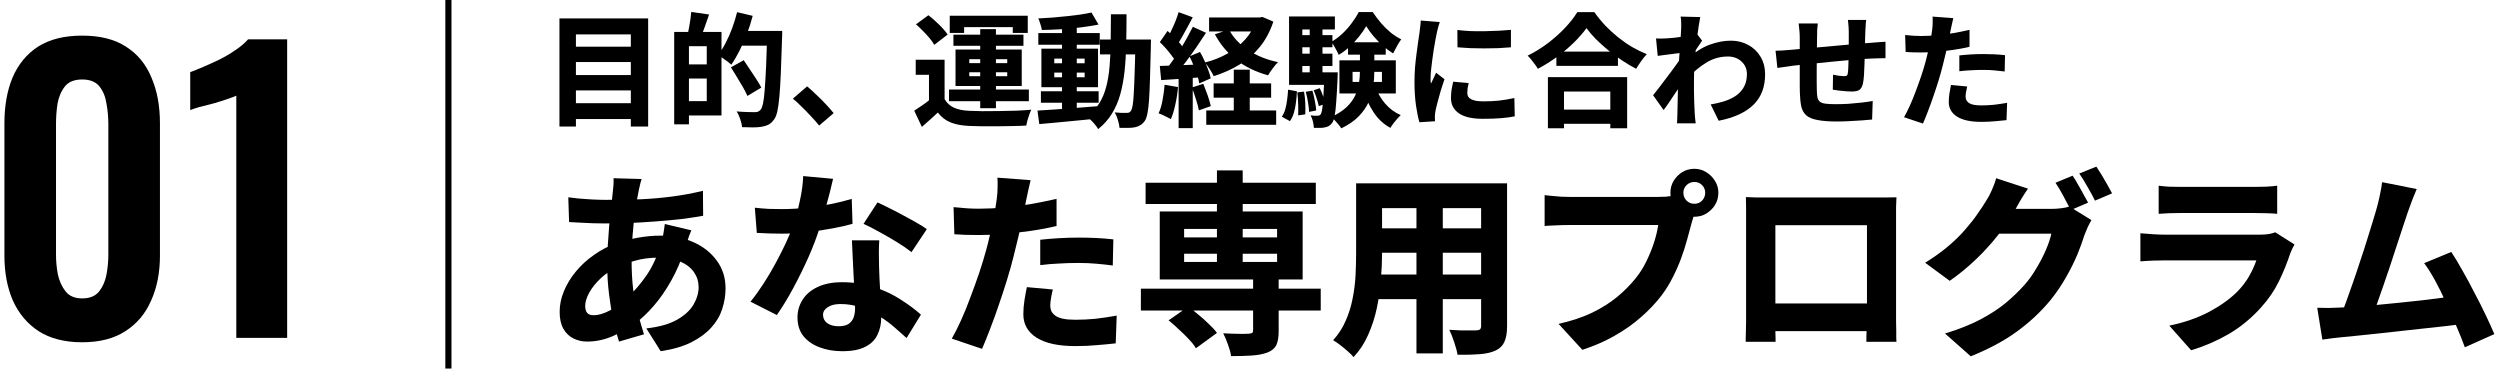 <svg width="407" height="60" viewBox="0 0 407 60" fill="none" xmlns="http://www.w3.org/2000/svg">
<path d="M92.999 7.6H103.659V10.1H92.999V7.6ZM92.999 12.22H103.659V14.72H92.999V12.22ZM92.999 16.8H103.659V19.38H92.999V16.8ZM91.079 3H105.519V20.6H102.699V5.6H93.759V20.6H91.079V3Z" fill="black"/>
<path d="M111.299 5.2H117.459V18.8H111.299V16.46H115.059V7.52H111.299V5.2ZM109.759 5.2H112.159V20.24H109.759V5.2ZM111.199 10.48H116.199V12.78H111.199V10.48ZM112.539 1.94L115.439 2.36C115.199 3.053 114.959 3.74 114.719 4.42C114.479 5.087 114.259 5.653 114.059 6.12L111.939 5.66C112.019 5.313 112.099 4.92 112.179 4.48C112.259 4.04 112.332 3.6 112.399 3.16C112.465 2.72 112.512 2.313 112.539 1.94ZM120.039 5.04H125.799V7.44H120.039V5.04ZM124.879 5.04H127.339C127.339 5.04 127.339 5.113 127.339 5.26C127.339 5.407 127.339 5.573 127.339 5.76C127.339 5.947 127.332 6.093 127.319 6.2C127.252 8.44 127.185 10.347 127.119 11.92C127.052 13.48 126.972 14.767 126.879 15.78C126.785 16.793 126.672 17.593 126.539 18.18C126.405 18.753 126.232 19.173 126.019 19.44C125.725 19.853 125.419 20.14 125.099 20.3C124.779 20.46 124.405 20.573 123.979 20.64C123.592 20.707 123.112 20.74 122.539 20.74C121.965 20.74 121.385 20.727 120.799 20.7C120.785 20.353 120.692 19.927 120.519 19.42C120.359 18.927 120.159 18.5 119.919 18.14C120.559 18.193 121.152 18.227 121.699 18.24C122.259 18.253 122.665 18.26 122.919 18.26C123.119 18.26 123.279 18.233 123.399 18.18C123.532 18.127 123.665 18.033 123.799 17.9C123.959 17.727 124.099 17.373 124.219 16.84C124.339 16.293 124.432 15.527 124.499 14.54C124.579 13.553 124.652 12.32 124.719 10.84C124.785 9.347 124.839 7.58 124.879 5.54V5.04ZM119.999 1.98L122.539 2.58C122.285 3.567 121.972 4.547 121.599 5.52C121.225 6.493 120.819 7.413 120.379 8.28C119.952 9.133 119.512 9.88 119.059 10.52C118.899 10.373 118.685 10.2 118.419 10C118.152 9.8 117.879 9.607 117.599 9.42C117.319 9.233 117.079 9.087 116.879 8.98C117.319 8.42 117.732 7.767 118.119 7.02C118.519 6.26 118.879 5.447 119.199 4.58C119.519 3.713 119.785 2.847 119.999 1.98ZM118.999 10.96L121.079 9.8C121.385 10.253 121.719 10.753 122.079 11.3C122.452 11.847 122.805 12.38 123.139 12.9C123.472 13.407 123.739 13.86 123.939 14.26L121.679 15.62C121.505 15.207 121.265 14.733 120.959 14.2C120.652 13.667 120.325 13.12 119.979 12.56C119.632 11.987 119.305 11.453 118.999 10.96Z" fill="black"/>
<path d="M133.359 20.44C132.972 19.96 132.532 19.46 132.039 18.94C131.545 18.407 131.045 17.893 130.539 17.4C130.045 16.893 129.559 16.447 129.079 16.06L131.399 14.06C131.865 14.447 132.372 14.907 132.919 15.44C133.479 15.96 134.005 16.487 134.499 17.02C134.992 17.553 135.399 18.02 135.719 18.42L133.359 20.44Z" fill="black"/>
<path d="M153.779 9.72V17.18H151.239V12.18H149.079V9.72H153.779ZM153.779 16.14C154.139 16.767 154.652 17.233 155.319 17.54C155.985 17.833 156.805 18 157.779 18.04C158.392 18.067 159.125 18.087 159.979 18.1C160.832 18.1 161.725 18.093 162.659 18.08C163.605 18.067 164.532 18.047 165.439 18.02C166.359 17.98 167.179 17.927 167.899 17.86C167.792 18.06 167.685 18.313 167.579 18.62C167.472 18.927 167.372 19.24 167.279 19.56C167.185 19.893 167.119 20.187 167.079 20.44C166.439 20.48 165.712 20.507 164.899 20.52C164.085 20.547 163.245 20.56 162.379 20.56C161.525 20.573 160.692 20.573 159.879 20.56C159.079 20.547 158.372 20.527 157.759 20.5C156.585 20.447 155.592 20.26 154.779 19.94C153.965 19.62 153.265 19.08 152.679 18.32C152.292 18.693 151.885 19.067 151.459 19.44C151.032 19.827 150.572 20.233 150.079 20.66L148.839 18.02C149.252 17.753 149.692 17.46 150.159 17.14C150.625 16.82 151.065 16.487 151.479 16.14H153.779ZM149.119 3.96L151.139 2.48C151.525 2.773 151.919 3.107 152.319 3.48C152.719 3.84 153.092 4.207 153.439 4.58C153.785 4.953 154.065 5.3 154.279 5.62L152.099 7.3C151.925 6.98 151.672 6.62 151.339 6.22C151.005 5.82 150.645 5.427 150.259 5.04C149.872 4.64 149.492 4.28 149.119 3.96ZM159.579 4.74H162.139V17.62H159.579V4.74ZM157.799 11.76V12.4H163.979V11.76H157.799ZM157.799 9.64V10.28H163.979V9.64H157.799ZM155.559 8.06H166.339V14H155.559V8.06ZM154.619 2.56H167.319V5.36H164.879V4.42H156.959V5.36H154.619V2.56ZM155.219 5.64H166.619V7.46H155.219V5.64ZM154.499 14.58H167.499V16.48H154.499V14.58Z" fill="black"/>
<path d="M169.459 14.86H178.859V16.72H169.459V14.86ZM169.039 5.38H179.039V7.28H169.039V5.38ZM172.899 4.06H175.299V18.3H172.899V4.06ZM168.899 18C169.739 17.947 170.699 17.887 171.779 17.82C172.872 17.74 174.025 17.653 175.239 17.56C176.452 17.467 177.659 17.373 178.859 17.28L178.879 19.28C177.745 19.387 176.599 19.5 175.439 19.62C174.279 19.74 173.165 19.847 172.099 19.94C171.045 20.033 170.079 20.12 169.199 20.2L168.899 18ZM171.639 11.82V12.58H176.579V11.82H171.639ZM171.639 9.54V10.3H176.579V9.54H171.639ZM169.539 7.92H178.759V14.2H169.539V7.92ZM177.699 2.04L178.839 4C177.972 4.173 177.012 4.327 175.959 4.46C174.919 4.58 173.852 4.68 172.759 4.76C171.665 4.827 170.619 4.867 169.619 4.88C169.579 4.613 169.499 4.3 169.379 3.94C169.272 3.58 169.159 3.267 169.039 3C169.785 2.96 170.552 2.913 171.339 2.86C172.125 2.793 172.899 2.72 173.659 2.64C174.419 2.56 175.139 2.473 175.819 2.38C176.512 2.273 177.139 2.16 177.699 2.04ZM179.079 6.44H185.919V8.86H179.079V6.44ZM184.839 6.44H187.379C187.379 6.44 187.379 6.513 187.379 6.66C187.379 6.807 187.372 6.973 187.359 7.16C187.359 7.333 187.359 7.473 187.359 7.58C187.319 9.633 187.272 11.373 187.219 12.8C187.179 14.227 187.125 15.407 187.059 16.34C186.992 17.26 186.905 17.98 186.799 18.5C186.692 19.02 186.559 19.4 186.399 19.64C186.159 19.987 185.905 20.233 185.639 20.38C185.385 20.54 185.092 20.653 184.759 20.72C184.452 20.787 184.079 20.82 183.639 20.82C183.199 20.833 182.739 20.833 182.259 20.82C182.232 20.46 182.145 20.04 181.999 19.56C181.865 19.08 181.692 18.66 181.479 18.3C181.905 18.34 182.285 18.367 182.619 18.38C182.965 18.38 183.239 18.38 183.439 18.38C183.585 18.38 183.712 18.36 183.819 18.32C183.925 18.267 184.025 18.173 184.119 18.04C184.225 17.893 184.319 17.593 184.399 17.14C184.479 16.673 184.539 16.013 184.579 15.16C184.632 14.307 184.679 13.213 184.719 11.88C184.772 10.533 184.812 8.907 184.839 7V6.44ZM180.859 2.32H183.399C183.399 4.053 183.379 5.7 183.339 7.26C183.312 8.807 183.225 10.253 183.079 11.6C182.932 12.947 182.699 14.2 182.379 15.36C182.059 16.507 181.605 17.553 181.019 18.5C180.445 19.447 179.699 20.287 178.779 21.02C178.659 20.793 178.492 20.553 178.279 20.3C178.079 20.047 177.859 19.807 177.619 19.58C177.392 19.353 177.172 19.167 176.959 19.02C177.785 18.367 178.452 17.633 178.959 16.82C179.465 16.007 179.845 15.1 180.099 14.1C180.365 13.087 180.545 11.98 180.639 10.78C180.745 9.58 180.805 8.28 180.819 6.88C180.845 5.467 180.859 3.947 180.859 2.32Z" fill="black"/>
<path d="M196.839 2.84H205.319V5.12H196.839V2.84ZM197.579 13.58H206.939V15.9H197.579V13.58ZM196.379 17.98H207.759V20.32H196.379V17.98ZM204.539 2.84H205.039L205.519 2.76L207.299 3.52C206.779 5.107 206.045 6.48 205.099 7.64C204.165 8.787 203.059 9.747 201.779 10.52C200.512 11.293 199.119 11.92 197.599 12.4C197.439 12.067 197.219 11.68 196.939 11.24C196.659 10.8 196.392 10.447 196.139 10.18C197.485 9.847 198.719 9.36 199.839 8.72C200.972 8.08 201.945 7.3 202.759 6.38C203.572 5.46 204.165 4.42 204.539 3.26V2.84ZM200.079 4.82C200.772 6.113 201.805 7.22 203.179 8.14C204.565 9.06 206.192 9.72 208.059 10.12C207.792 10.373 207.499 10.72 207.179 11.16C206.859 11.587 206.612 11.953 206.439 12.26C204.452 11.713 202.732 10.88 201.279 9.76C199.839 8.64 198.672 7.247 197.779 5.58L200.079 4.82ZM200.859 11.34H203.459V19.48H200.859V11.34ZM191.879 1.98L194.179 2.82C193.899 3.327 193.612 3.86 193.319 4.42C193.025 4.967 192.739 5.487 192.459 5.98C192.179 6.473 191.912 6.907 191.659 7.28L189.899 6.52C190.139 6.107 190.379 5.64 190.619 5.12C190.872 4.6 191.112 4.067 191.339 3.52C191.565 2.96 191.745 2.447 191.879 1.98ZM194.199 4.36L196.339 5.34C195.845 6.1 195.312 6.9 194.739 7.74C194.165 8.567 193.592 9.36 193.019 10.12C192.445 10.867 191.899 11.527 191.379 12.1L189.859 11.26C190.232 10.807 190.619 10.293 191.019 9.72C191.419 9.147 191.812 8.553 192.199 7.94C192.585 7.327 192.945 6.713 193.279 6.1C193.625 5.473 193.932 4.893 194.199 4.36ZM188.819 6.86L190.079 5.04C190.425 5.333 190.779 5.667 191.139 6.04C191.512 6.413 191.852 6.78 192.159 7.14C192.465 7.5 192.699 7.833 192.859 8.14L191.499 10.2C191.352 9.88 191.125 9.527 190.819 9.14C190.525 8.74 190.205 8.34 189.859 7.94C189.512 7.54 189.165 7.18 188.819 6.86ZM193.639 9.18L195.359 8.46C195.625 8.9 195.872 9.387 196.099 9.92C196.339 10.44 196.545 10.947 196.719 11.44C196.905 11.92 197.032 12.36 197.099 12.76L195.239 13.58C195.185 13.18 195.072 12.727 194.899 12.22C194.739 11.713 194.545 11.193 194.319 10.66C194.105 10.127 193.879 9.633 193.639 9.18ZM188.819 10.74C189.752 10.713 190.865 10.673 192.159 10.62C193.465 10.567 194.785 10.513 196.119 10.46L196.099 12.54C194.859 12.633 193.619 12.727 192.379 12.82C191.139 12.9 190.025 12.973 189.039 13.04L188.819 10.74ZM194.039 14.24L195.899 13.64C196.125 14.2 196.359 14.82 196.599 15.5C196.839 16.18 197.012 16.773 197.119 17.28L195.179 17.96C195.085 17.453 194.925 16.853 194.699 16.16C194.485 15.467 194.265 14.827 194.039 14.24ZM189.599 13.8L191.779 14.18C191.699 15.14 191.552 16.093 191.339 17.04C191.139 17.973 190.899 18.76 190.619 19.4C190.472 19.307 190.272 19.2 190.019 19.08C189.779 18.96 189.532 18.84 189.279 18.72C189.025 18.6 188.805 18.507 188.619 18.44C188.899 17.853 189.112 17.147 189.259 16.32C189.419 15.48 189.532 14.64 189.599 13.8ZM191.879 11.94H194.179V20.86H191.879V11.94Z" fill="black"/>
<path d="M220.199 11.7V13.34H224.979V11.7H220.199ZM218.059 9.82H227.239V15.22H218.059V9.82ZM222.419 4.26C222.125 4.78 221.745 5.333 221.279 5.92C220.825 6.493 220.312 7.047 219.739 7.58C219.165 8.113 218.565 8.567 217.939 8.94C217.819 8.633 217.639 8.273 217.399 7.86C217.172 7.433 216.952 7.087 216.739 6.82C217.365 6.46 217.965 6.013 218.539 5.48C219.112 4.933 219.625 4.353 220.079 3.74C220.545 3.113 220.919 2.52 221.199 1.96H223.479C223.879 2.56 224.325 3.153 224.819 3.74C225.312 4.313 225.839 4.833 226.399 5.3C226.972 5.753 227.545 6.12 228.119 6.4C227.892 6.707 227.659 7.08 227.419 7.52C227.179 7.947 226.972 8.34 226.799 8.7C226.239 8.353 225.685 7.94 225.139 7.46C224.592 6.967 224.079 6.44 223.599 5.88C223.132 5.32 222.739 4.78 222.419 4.26ZM221.399 7.76H223.739V11.62C223.739 12.433 223.679 13.26 223.559 14.1C223.439 14.94 223.192 15.773 222.819 16.6C222.459 17.413 221.925 18.187 221.219 18.92C220.512 19.653 219.559 20.313 218.359 20.9C218.252 20.713 218.099 20.5 217.899 20.26C217.712 20.033 217.512 19.807 217.299 19.58C217.099 19.367 216.912 19.187 216.739 19.04C217.779 18.56 218.605 18.027 219.219 17.44C219.845 16.84 220.312 16.213 220.619 15.56C220.939 14.907 221.145 14.24 221.239 13.56C221.345 12.88 221.399 12.22 221.399 11.58V7.76ZM223.919 14.1C224.265 15.113 224.792 16.033 225.499 16.86C226.205 17.687 227.052 18.313 228.039 18.74C227.865 18.9 227.672 19.1 227.459 19.34C227.245 19.593 227.039 19.847 226.839 20.1C226.639 20.367 226.479 20.607 226.359 20.82C225.252 20.22 224.339 19.373 223.619 18.28C222.899 17.187 222.332 15.96 221.919 14.6L223.919 14.1ZM219.459 6.88H225.599V8.9H219.459V6.88ZM211.099 5.72H216.919V7.7H211.099V5.72ZM211.099 8.74H216.919V10.74H211.099V8.74ZM209.859 11.78H216.759V13.82H209.859V11.78ZM213.219 3.92H215.299V12.92H213.219V3.92ZM213.859 14.7L214.859 14.36C215.059 14.76 215.239 15.2 215.399 15.68C215.572 16.147 215.692 16.553 215.759 16.9L214.699 17.28C214.632 16.933 214.519 16.52 214.359 16.04C214.212 15.547 214.045 15.1 213.859 14.7ZM212.579 14.94L213.659 14.76C213.819 15.28 213.952 15.84 214.059 16.44C214.179 17.04 214.252 17.553 214.279 17.98L213.119 18.22C213.105 17.78 213.045 17.253 212.939 16.64C212.845 16.027 212.725 15.46 212.579 14.94ZM211.199 15.04L212.299 14.92C212.405 15.507 212.472 16.147 212.499 16.84C212.525 17.533 212.525 18.127 212.499 18.62L211.339 18.78C211.365 18.273 211.365 17.673 211.339 16.98C211.325 16.287 211.279 15.64 211.199 15.04ZM209.699 14.6L211.139 14.86C211.112 15.487 211.059 16.1 210.979 16.7C210.912 17.3 210.799 17.86 210.639 18.38C210.492 18.887 210.279 19.333 209.999 19.72L208.679 19C208.919 18.653 209.105 18.253 209.239 17.8C209.372 17.333 209.472 16.827 209.539 16.28C209.619 15.72 209.672 15.16 209.699 14.6ZM209.859 2.68H217.319V4.8H212.019V13.2H209.859V2.68ZM215.599 11.78H217.779C217.779 11.78 217.779 11.893 217.779 12.12C217.779 12.333 217.772 12.507 217.759 12.64C217.692 14.24 217.619 15.547 217.539 16.56C217.472 17.56 217.385 18.333 217.279 18.88C217.172 19.413 217.039 19.787 216.879 20C216.705 20.24 216.519 20.413 216.319 20.52C216.132 20.627 215.919 20.7 215.679 20.74C215.465 20.793 215.199 20.82 214.879 20.82C214.572 20.833 214.245 20.833 213.899 20.82C213.885 20.5 213.832 20.147 213.739 19.76C213.645 19.373 213.519 19.047 213.359 18.78C213.599 18.807 213.812 18.827 213.999 18.84C214.199 18.84 214.359 18.84 214.479 18.84C214.599 18.84 214.699 18.827 214.779 18.8C214.859 18.76 214.939 18.693 215.019 18.6C215.112 18.453 215.192 18.167 215.259 17.74C215.325 17.3 215.385 16.633 215.439 15.74C215.505 14.847 215.559 13.653 215.599 12.16V11.78Z" fill="black"/>
<path d="M237.259 4.88C237.899 4.96 238.605 5.02 239.379 5.06C240.152 5.087 240.939 5.093 241.739 5.08C242.552 5.067 243.325 5.04 244.059 5C244.792 4.96 245.432 4.913 245.979 4.86V7.7C245.352 7.753 244.665 7.8 243.919 7.84C243.172 7.867 242.412 7.88 241.639 7.88C240.879 7.88 240.125 7.867 239.379 7.84C238.632 7.8 237.932 7.753 237.279 7.7L237.259 4.88ZM239.099 13.52C239.019 13.853 238.959 14.147 238.919 14.4C238.892 14.64 238.879 14.893 238.879 15.16C238.879 15.387 238.932 15.587 239.039 15.76C239.145 15.92 239.305 16.053 239.519 16.16C239.732 16.267 239.999 16.353 240.319 16.42C240.652 16.473 241.052 16.5 241.519 16.5C242.412 16.5 243.252 16.46 244.039 16.38C244.825 16.287 245.659 16.147 246.539 15.96L246.599 18.94C245.945 19.073 245.199 19.173 244.359 19.24C243.532 19.307 242.539 19.34 241.379 19.34C239.645 19.34 238.352 19.04 237.499 18.44C236.645 17.84 236.219 17.02 236.219 15.98C236.219 15.567 236.245 15.147 236.299 14.72C236.365 14.293 236.459 13.82 236.579 13.3L239.099 13.52ZM234.399 3.6C234.345 3.733 234.279 3.933 234.199 4.2C234.132 4.453 234.065 4.707 233.999 4.96C233.945 5.213 233.905 5.4 233.879 5.52C233.825 5.76 233.759 6.1 233.679 6.54C233.599 6.967 233.512 7.46 233.419 8.02C233.339 8.567 233.259 9.133 233.179 9.72C233.099 10.293 233.032 10.847 232.979 11.38C232.925 11.9 232.899 12.353 232.899 12.74C232.899 12.86 232.899 13.007 232.899 13.18C232.912 13.353 232.932 13.5 232.959 13.62C233.052 13.42 233.145 13.227 233.239 13.04C233.332 12.84 233.425 12.64 233.519 12.44C233.625 12.24 233.719 12.04 233.799 11.84L235.159 12.9C234.959 13.487 234.759 14.1 234.559 14.74C234.372 15.38 234.205 15.98 234.059 16.54C233.912 17.1 233.799 17.56 233.719 17.92C233.692 18.067 233.665 18.24 233.639 18.44C233.612 18.64 233.599 18.787 233.599 18.88C233.599 18.987 233.599 19.12 233.599 19.28C233.599 19.44 233.605 19.593 233.619 19.74L231.079 19.9C230.879 19.233 230.692 18.32 230.519 17.16C230.359 15.987 230.279 14.72 230.279 13.36C230.279 12.6 230.305 11.833 230.359 11.06C230.425 10.287 230.505 9.547 230.599 8.84C230.692 8.12 230.779 7.473 230.859 6.9C230.952 6.313 231.025 5.827 231.079 5.44C231.119 5.147 231.159 4.813 231.199 4.44C231.252 4.053 231.285 3.687 231.299 3.34L234.399 3.6Z" fill="black"/>
<path d="M253.379 8.4H263.399V10.72H253.379V8.4ZM253.179 17.84H263.379V20.16H253.179V17.84ZM251.999 12.56H264.899V20.88H262.159V14.9H254.619V20.88H251.999V12.56ZM258.279 4.58C257.732 5.34 257.045 6.127 256.219 6.94C255.405 7.74 254.499 8.507 253.499 9.24C252.499 9.973 251.452 10.627 250.359 11.2C250.252 11 250.099 10.767 249.899 10.5C249.712 10.233 249.512 9.973 249.299 9.72C249.085 9.453 248.885 9.233 248.699 9.06C249.845 8.5 250.939 7.827 251.979 7.04C253.032 6.24 253.972 5.4 254.799 4.52C255.639 3.627 256.299 2.78 256.779 1.98H259.559C260.105 2.753 260.705 3.487 261.359 4.18C262.012 4.86 262.705 5.493 263.439 6.08C264.172 6.667 264.932 7.193 265.719 7.66C266.505 8.113 267.299 8.5 268.099 8.82C267.779 9.153 267.472 9.533 267.179 9.96C266.885 10.373 266.612 10.787 266.359 11.2C265.599 10.8 264.825 10.34 264.039 9.82C263.265 9.3 262.519 8.747 261.799 8.16C261.092 7.573 260.432 6.98 259.819 6.38C259.219 5.767 258.705 5.167 258.279 4.58Z" fill="black"/>
<path d="M278.499 17C279.379 16.853 280.179 16.66 280.899 16.42C281.632 16.167 282.259 15.847 282.779 15.46C283.299 15.06 283.699 14.58 283.979 14.02C284.259 13.46 284.399 12.8 284.399 12.04C284.399 11.64 284.325 11.273 284.179 10.94C284.032 10.593 283.819 10.293 283.539 10.04C283.272 9.773 282.945 9.567 282.559 9.42C282.185 9.273 281.772 9.2 281.319 9.2C280.039 9.2 278.859 9.533 277.779 10.2C276.712 10.853 275.685 11.707 274.699 12.76L274.719 9.64C275.905 8.507 277.105 7.72 278.319 7.28C279.545 6.84 280.699 6.62 281.779 6.62C282.832 6.62 283.779 6.853 284.619 7.32C285.459 7.773 286.125 8.413 286.619 9.24C287.112 10.067 287.359 11.02 287.359 12.1C287.359 13.113 287.205 14.033 286.899 14.86C286.592 15.673 286.125 16.393 285.499 17.02C284.872 17.647 284.085 18.18 283.139 18.62C282.192 19.06 281.079 19.407 279.799 19.66L278.499 17ZM273.939 8.58C273.699 8.607 273.412 8.64 273.079 8.68C272.759 8.72 272.405 8.767 272.019 8.82C271.645 8.86 271.272 8.907 270.899 8.96C270.525 9 270.185 9.047 269.879 9.1L269.599 6.26C269.892 6.273 270.179 6.28 270.459 6.28C270.739 6.267 271.072 6.253 271.459 6.24C271.792 6.227 272.179 6.193 272.619 6.14C273.072 6.087 273.532 6.027 273.999 5.96C274.465 5.88 274.899 5.8 275.299 5.72C275.712 5.64 276.025 5.56 276.239 5.48L277.099 6.62C276.992 6.767 276.859 6.967 276.699 7.22C276.539 7.46 276.372 7.707 276.199 7.96C276.039 8.2 275.899 8.407 275.779 8.58L274.459 12.64C274.245 12.947 273.979 13.333 273.659 13.8C273.352 14.253 273.025 14.733 272.679 15.24C272.345 15.747 272.019 16.24 271.699 16.72C271.379 17.187 271.092 17.587 270.839 17.92L269.119 15.5C269.372 15.18 269.659 14.82 269.979 14.42C270.299 14.007 270.632 13.567 270.979 13.1C271.339 12.633 271.692 12.167 272.039 11.7C272.385 11.233 272.705 10.793 272.999 10.38C273.292 9.953 273.545 9.58 273.759 9.26L273.799 8.88L273.939 8.58ZM273.699 4.56C273.699 4.267 273.699 3.967 273.699 3.66C273.699 3.34 273.665 3.02 273.599 2.7L276.799 2.78C276.732 3.113 276.652 3.573 276.559 4.16C276.465 4.733 276.372 5.393 276.279 6.14C276.199 6.873 276.119 7.647 276.039 8.46C275.959 9.26 275.892 10.067 275.839 10.88C275.799 11.68 275.779 12.44 275.779 13.16C275.779 13.68 275.779 14.233 275.779 14.82C275.792 15.393 275.805 15.987 275.819 16.6C275.845 17.213 275.872 17.833 275.899 18.46C275.912 18.633 275.932 18.887 275.959 19.22C275.999 19.553 276.032 19.84 276.059 20.08H273.019C273.045 19.84 273.059 19.56 273.059 19.24C273.072 18.92 273.079 18.68 273.079 18.52C273.092 17.867 273.105 17.253 273.119 16.68C273.132 16.107 273.145 15.493 273.159 14.84C273.172 14.187 273.185 13.427 273.199 12.56C273.212 12.253 273.232 11.867 273.259 11.4C273.285 10.933 273.312 10.427 273.339 9.88C273.379 9.32 273.419 8.76 273.459 8.2C273.499 7.64 273.539 7.113 273.579 6.62C273.619 6.113 273.645 5.68 273.659 5.32C273.685 4.947 273.699 4.693 273.699 4.56Z" fill="black"/>
<path d="M303.819 3.24C303.805 3.333 303.785 3.493 303.759 3.72C303.745 3.933 303.732 4.16 303.719 4.4C303.705 4.64 303.692 4.853 303.679 5.04C303.665 5.493 303.652 5.92 303.639 6.32C303.639 6.72 303.632 7.1 303.619 7.46C303.619 7.82 303.612 8.173 303.599 8.52C303.585 9.12 303.565 9.747 303.539 10.4C303.525 11.053 303.499 11.66 303.459 12.22C303.419 12.767 303.365 13.207 303.299 13.54C303.179 14.087 302.979 14.453 302.699 14.64C302.419 14.813 302.012 14.9 301.479 14.9C301.252 14.9 300.939 14.887 300.539 14.86C300.139 14.82 299.739 14.78 299.339 14.74C298.952 14.687 298.632 14.64 298.379 14.6L298.419 12.16C298.725 12.227 299.059 12.287 299.419 12.34C299.779 12.38 300.052 12.4 300.239 12.4C300.425 12.4 300.559 12.373 300.639 12.32C300.732 12.267 300.792 12.147 300.819 11.96C300.859 11.707 300.885 11.4 300.899 11.04C300.912 10.667 300.925 10.26 300.939 9.82C300.952 9.38 300.965 8.933 300.979 8.48C300.979 8.133 300.979 7.787 300.979 7.44C300.979 7.08 300.979 6.713 300.979 6.34C300.979 5.953 300.979 5.56 300.979 5.16C300.979 4.987 300.972 4.78 300.959 4.54C300.945 4.287 300.925 4.04 300.899 3.8C300.885 3.56 300.865 3.373 300.839 3.24H303.819ZM295.939 3.82C295.899 4.18 295.865 4.527 295.839 4.86C295.825 5.18 295.819 5.573 295.819 6.04C295.819 6.373 295.812 6.833 295.799 7.42C295.799 8.007 295.792 8.647 295.779 9.34C295.779 10.02 295.772 10.713 295.759 11.42C295.759 12.113 295.759 12.747 295.759 13.32C295.759 13.893 295.765 14.353 295.779 14.7C295.792 15.18 295.825 15.567 295.879 15.86C295.945 16.153 296.079 16.387 296.279 16.56C296.479 16.72 296.785 16.827 297.199 16.88C297.612 16.933 298.179 16.96 298.899 16.96C299.525 16.96 300.205 16.94 300.939 16.9C301.672 16.847 302.385 16.78 303.079 16.7C303.772 16.62 304.372 16.533 304.879 16.44L304.779 19.46C304.339 19.513 303.792 19.56 303.139 19.6C302.485 19.653 301.805 19.693 301.099 19.72C300.392 19.76 299.725 19.78 299.099 19.78C297.765 19.78 296.699 19.7 295.899 19.54C295.099 19.393 294.492 19.147 294.079 18.8C293.679 18.44 293.405 17.967 293.259 17.38C293.125 16.78 293.045 16.033 293.019 15.14C293.019 14.86 293.012 14.48 292.999 14C292.999 13.507 292.999 12.96 292.999 12.36C292.999 11.747 292.999 11.127 292.999 10.5C292.999 9.873 292.999 9.273 292.999 8.7C292.999 8.113 292.999 7.607 292.999 7.18C292.999 6.74 292.999 6.413 292.999 6.2C292.999 5.747 292.979 5.327 292.939 4.94C292.912 4.553 292.872 4.18 292.819 3.82H295.939ZM289.059 8.26C289.339 8.26 289.705 8.247 290.159 8.22C290.625 8.193 291.132 8.153 291.679 8.1C292.079 8.06 292.665 8.007 293.439 7.94C294.225 7.86 295.112 7.78 296.099 7.7C297.099 7.607 298.132 7.513 299.199 7.42C300.279 7.313 301.312 7.22 302.299 7.14C303.299 7.06 304.179 6.993 304.939 6.94C305.219 6.913 305.545 6.887 305.919 6.86C306.292 6.833 306.639 6.813 306.959 6.8V9.48C306.839 9.467 306.652 9.467 306.399 9.48C306.145 9.48 305.879 9.487 305.599 9.5C305.332 9.5 305.105 9.507 304.919 9.52C304.412 9.533 303.785 9.567 303.039 9.62C302.305 9.673 301.512 9.74 300.659 9.82C299.819 9.887 298.959 9.967 298.079 10.06C297.199 10.14 296.359 10.227 295.559 10.32C294.759 10.4 294.032 10.473 293.379 10.54C292.739 10.607 292.232 10.66 291.859 10.7C291.659 10.727 291.392 10.767 291.059 10.82C290.725 10.873 290.399 10.92 290.079 10.96C289.772 11 289.532 11.033 289.359 11.06L289.059 8.26Z" fill="black"/>
<path d="M317.999 2.96C317.932 3.253 317.852 3.6 317.759 4C317.679 4.4 317.612 4.713 317.559 4.94C317.465 5.393 317.352 5.953 317.219 6.62C317.085 7.273 316.932 7.967 316.759 8.7C316.585 9.433 316.412 10.14 316.239 10.82C316.065 11.513 315.852 12.273 315.599 13.1C315.345 13.927 315.072 14.76 314.779 15.6C314.499 16.44 314.205 17.253 313.899 18.04C313.605 18.813 313.325 19.507 313.059 20.12L309.979 19.08C310.272 18.573 310.585 17.953 310.919 17.22C311.252 16.487 311.572 15.7 311.879 14.86C312.199 14.02 312.499 13.187 312.779 12.36C313.059 11.52 313.292 10.753 313.479 10.06C313.612 9.58 313.732 9.1 313.839 8.62C313.959 8.127 314.065 7.653 314.159 7.2C314.252 6.747 314.332 6.32 314.399 5.92C314.465 5.507 314.519 5.147 314.559 4.84C314.612 4.44 314.639 4.047 314.639 3.66C314.652 3.273 314.645 2.953 314.619 2.7L317.999 2.96ZM312.719 5.86C313.559 5.86 314.419 5.82 315.299 5.74C316.179 5.66 317.065 5.547 317.959 5.4C318.865 5.24 319.759 5.06 320.639 4.86V7.62C319.812 7.82 318.925 7.987 317.979 8.12C317.045 8.253 316.119 8.36 315.199 8.44C314.292 8.507 313.459 8.54 312.699 8.54C312.205 8.54 311.759 8.533 311.359 8.52C310.959 8.493 310.585 8.473 310.239 8.46L310.159 5.7C310.692 5.753 311.145 5.793 311.519 5.82C311.905 5.847 312.305 5.86 312.719 5.86ZM318.979 9.02C319.565 8.953 320.199 8.9 320.879 8.86C321.572 8.82 322.245 8.8 322.899 8.8C323.459 8.8 324.032 8.813 324.619 8.84C325.219 8.867 325.819 8.913 326.419 8.98L326.359 11.64C325.865 11.573 325.319 11.513 324.719 11.46C324.132 11.407 323.525 11.38 322.899 11.38C322.192 11.38 321.519 11.4 320.879 11.44C320.252 11.467 319.619 11.52 318.979 11.6V9.02ZM320.259 14.08C320.192 14.347 320.132 14.633 320.079 14.94C320.025 15.247 319.999 15.5 319.999 15.7C319.999 15.927 320.039 16.127 320.119 16.3C320.212 16.473 320.352 16.627 320.539 16.76C320.725 16.893 320.985 16.993 321.319 17.06C321.652 17.127 322.065 17.16 322.559 17.16C323.225 17.16 323.905 17.127 324.599 17.06C325.292 16.98 326.012 16.873 326.759 16.74L326.659 19.56C326.085 19.627 325.459 19.687 324.779 19.74C324.099 19.807 323.352 19.84 322.539 19.84C320.819 19.84 319.505 19.553 318.599 18.98C317.705 18.407 317.259 17.613 317.259 16.6C317.259 16.12 317.299 15.633 317.379 15.14C317.459 14.647 317.539 14.213 317.619 13.84L320.259 14.08Z" fill="black"/>
<path d="M104.455 29.144C104.348 29.464 104.263 29.773 104.199 30.072C104.135 30.371 104.071 30.648 104.007 30.904C103.793 31.928 103.591 33.08 103.399 34.36C103.228 35.64 103.089 36.963 102.983 38.328C102.876 39.693 102.823 41.016 102.823 42.296C102.823 44.067 102.908 45.667 103.079 47.096C103.271 48.504 103.527 49.805 103.847 51C104.167 52.195 104.497 53.336 104.839 54.424L100.775 55.608C100.455 54.648 100.145 53.507 99.847 52.184C99.569 50.84 99.335 49.389 99.143 47.832C98.951 46.275 98.855 44.685 98.855 43.064C98.855 42.019 98.887 40.963 98.951 39.896C99.015 38.829 99.089 37.784 99.175 36.76C99.281 35.715 99.388 34.712 99.495 33.752C99.601 32.771 99.697 31.875 99.783 31.064C99.825 30.744 99.857 30.403 99.879 30.04C99.9 29.656 99.9 29.315 99.879 29.016L104.455 29.144ZM98.599 32.536C100.668 32.536 102.588 32.504 104.359 32.44C106.129 32.355 107.825 32.205 109.447 31.992C111.089 31.779 112.753 31.469 114.439 31.064L114.471 35.128C113.404 35.32 112.199 35.501 110.855 35.672C109.511 35.821 108.113 35.949 106.663 36.056C105.212 36.163 103.783 36.248 102.375 36.312C100.967 36.355 99.665 36.376 98.471 36.376C97.873 36.376 97.223 36.365 96.519 36.344C95.815 36.301 95.121 36.269 94.439 36.248C93.756 36.205 93.159 36.173 92.647 36.152L92.519 32.12C92.903 32.163 93.436 32.227 94.119 32.312C94.823 32.376 95.569 32.429 96.359 32.472C97.148 32.515 97.895 32.536 98.599 32.536ZM112.551 37.496C112.465 37.688 112.348 37.976 112.199 38.36C112.071 38.744 111.943 39.139 111.815 39.544C111.687 39.928 111.58 40.237 111.495 40.472C110.897 42.392 110.151 44.141 109.255 45.72C108.38 47.277 107.431 48.643 106.407 49.816C105.404 50.968 104.412 51.907 103.431 52.632C102.385 53.4 101.169 54.093 99.783 54.712C98.417 55.309 97.009 55.608 95.559 55.608C94.769 55.608 94.033 55.437 93.351 55.096C92.689 54.776 92.145 54.253 91.719 53.528C91.313 52.803 91.111 51.885 91.111 50.776C91.111 49.624 91.345 48.493 91.815 47.384C92.284 46.253 92.935 45.187 93.767 44.184C94.62 43.16 95.601 42.264 96.711 41.496C97.82 40.707 99.025 40.077 100.327 39.608C101.372 39.245 102.524 38.947 103.783 38.712C105.063 38.477 106.321 38.36 107.559 38.36C109.564 38.36 111.356 38.723 112.935 39.448C114.513 40.152 115.772 41.155 116.711 42.456C117.649 43.736 118.119 45.229 118.119 46.936C118.119 48.067 117.937 49.187 117.575 50.296C117.233 51.384 116.647 52.387 115.815 53.304C115.004 54.221 113.927 55.021 112.583 55.704C111.239 56.387 109.564 56.877 107.559 57.176L105.223 53.464C107.313 53.229 108.977 52.76 110.215 52.056C111.452 51.352 112.348 50.531 112.903 49.592C113.457 48.632 113.735 47.683 113.735 46.744C113.735 45.848 113.489 45.048 112.999 44.344C112.508 43.619 111.783 43.043 110.823 42.616C109.863 42.168 108.679 41.944 107.271 41.944C105.799 41.944 104.487 42.115 103.335 42.456C102.204 42.776 101.255 43.117 100.487 43.48C99.463 43.971 98.556 44.589 97.767 45.336C96.977 46.083 96.359 46.861 95.911 47.672C95.484 48.461 95.271 49.176 95.271 49.816C95.271 50.307 95.377 50.68 95.591 50.936C95.804 51.192 96.156 51.32 96.647 51.32C97.415 51.32 98.289 51.064 99.271 50.552C100.273 50.019 101.255 49.293 102.215 48.376C103.324 47.352 104.359 46.136 105.319 44.728C106.279 43.32 107.068 41.56 107.687 39.448C107.772 39.213 107.847 38.915 107.911 38.552C107.975 38.168 108.039 37.784 108.103 37.4C108.167 37.016 108.209 36.707 108.231 36.472L112.551 37.496Z" fill="black"/>
<path d="M122.887 33.816C123.612 33.901 124.38 33.965 125.191 34.008C126.001 34.029 126.684 34.04 127.239 34.04C128.604 34.04 129.98 33.965 131.367 33.816C132.753 33.667 134.076 33.464 135.335 33.208C136.593 32.952 137.703 32.675 138.663 32.376L138.791 36.44C137.916 36.696 136.839 36.941 135.559 37.176C134.3 37.411 132.945 37.613 131.495 37.784C130.065 37.955 128.657 38.04 127.271 38.04C126.609 38.04 125.948 38.029 125.287 38.008C124.625 37.987 123.932 37.955 123.207 37.912L122.887 33.816ZM135.623 29.112C135.495 29.688 135.324 30.403 135.111 31.256C134.897 32.109 134.652 33.027 134.375 34.008C134.119 34.968 133.831 35.917 133.511 36.856C133.041 38.392 132.423 40.035 131.655 41.784C130.887 43.512 130.055 45.208 129.159 46.872C128.263 48.536 127.367 50.008 126.471 51.288L122.183 49.112C122.908 48.216 123.623 47.224 124.327 46.136C125.031 45.048 125.692 43.928 126.311 42.776C126.929 41.624 127.484 40.525 127.975 39.48C128.465 38.413 128.86 37.453 129.159 36.6C129.564 35.405 129.916 34.104 130.215 32.696C130.535 31.267 130.716 29.923 130.759 28.664L135.623 29.112ZM143.143 39.128C143.1 39.789 143.079 40.483 143.079 41.208C143.079 41.912 143.089 42.648 143.111 43.416C143.132 43.864 143.153 44.461 143.175 45.208C143.217 45.955 143.26 46.744 143.303 47.576C143.345 48.408 143.377 49.197 143.399 49.944C143.441 50.691 143.463 51.277 143.463 51.704C143.463 52.728 143.26 53.656 142.855 54.488C142.471 55.32 141.82 55.971 140.903 56.44C139.985 56.931 138.727 57.176 137.127 57.176C135.761 57.176 134.524 56.963 133.415 56.536C132.327 56.131 131.452 55.523 130.791 54.712C130.151 53.901 129.831 52.888 129.831 51.672C129.831 50.627 130.108 49.667 130.663 48.792C131.217 47.917 132.039 47.224 133.127 46.712C134.215 46.2 135.537 45.944 137.095 45.944C138.993 45.944 140.743 46.211 142.343 46.744C143.964 47.277 145.404 47.96 146.663 48.792C147.943 49.603 149.031 50.413 149.927 51.224L147.591 55.032C147.015 54.52 146.364 53.944 145.639 53.304C144.913 52.664 144.092 52.056 143.175 51.48C142.257 50.904 141.265 50.435 140.199 50.072C139.153 49.688 138.023 49.496 136.807 49.496C135.953 49.496 135.271 49.667 134.759 50.008C134.247 50.328 133.991 50.744 133.991 51.256C133.991 51.811 134.215 52.259 134.663 52.6C135.132 52.941 135.751 53.112 136.519 53.112C137.201 53.112 137.735 52.995 138.119 52.76C138.503 52.504 138.78 52.163 138.951 51.736C139.121 51.288 139.207 50.765 139.207 50.168C139.207 49.72 139.185 49.059 139.143 48.184C139.1 47.288 139.047 46.296 138.983 45.208C138.94 44.12 138.887 43.043 138.823 41.976C138.78 40.888 138.737 39.939 138.695 39.128H143.143ZM148.391 41.048C147.751 40.536 146.961 39.992 146.023 39.416C145.084 38.84 144.124 38.285 143.143 37.752C142.161 37.197 141.308 36.76 140.583 36.44L142.855 32.952C143.431 33.208 144.092 33.528 144.839 33.912C145.585 34.275 146.343 34.669 147.111 35.096C147.879 35.501 148.593 35.896 149.255 36.28C149.937 36.664 150.481 37.005 150.887 37.304L148.391 41.048Z" fill="black"/>
<path d="M167.783 29.336C167.676 29.805 167.548 30.36 167.399 31C167.271 31.64 167.164 32.141 167.079 32.504C166.929 33.229 166.748 34.125 166.535 35.192C166.321 36.237 166.076 37.347 165.799 38.52C165.521 39.693 165.244 40.824 164.967 41.912C164.689 43.021 164.348 44.237 163.943 45.56C163.537 46.883 163.1 48.216 162.631 49.56C162.183 50.904 161.713 52.205 161.223 53.464C160.753 54.701 160.305 55.811 159.879 56.792L154.951 55.128C155.42 54.317 155.921 53.325 156.455 52.152C156.988 50.979 157.5 49.72 157.991 48.376C158.503 47.032 158.983 45.699 159.431 44.376C159.879 43.032 160.252 41.805 160.551 40.696C160.764 39.928 160.956 39.16 161.127 38.392C161.319 37.603 161.489 36.845 161.639 36.12C161.788 35.395 161.916 34.712 162.023 34.072C162.129 33.411 162.215 32.835 162.279 32.344C162.364 31.704 162.407 31.075 162.407 30.456C162.428 29.837 162.417 29.325 162.375 28.92L167.783 29.336ZM159.335 33.976C160.679 33.976 162.055 33.912 163.463 33.784C164.871 33.656 166.289 33.475 167.719 33.24C169.169 32.984 170.599 32.696 172.007 32.376V36.792C170.684 37.112 169.265 37.379 167.751 37.592C166.257 37.805 164.775 37.976 163.303 38.104C161.852 38.211 160.519 38.264 159.303 38.264C158.513 38.264 157.799 38.253 157.159 38.232C156.519 38.189 155.921 38.157 155.367 38.136L155.239 33.72C156.092 33.805 156.817 33.869 157.415 33.912C158.033 33.955 158.673 33.976 159.335 33.976ZM169.351 39.032C170.289 38.925 171.303 38.84 172.391 38.776C173.5 38.712 174.577 38.68 175.623 38.68C176.519 38.68 177.436 38.701 178.375 38.744C179.335 38.787 180.295 38.861 181.255 38.968L181.159 43.224C180.369 43.117 179.495 43.021 178.535 42.936C177.596 42.851 176.625 42.808 175.623 42.808C174.492 42.808 173.415 42.84 172.391 42.904C171.388 42.947 170.375 43.032 169.351 43.16V39.032ZM171.399 47.128C171.292 47.555 171.196 48.013 171.111 48.504C171.025 48.995 170.983 49.4 170.983 49.72C170.983 50.083 171.047 50.403 171.175 50.68C171.324 50.957 171.548 51.203 171.847 51.416C172.145 51.629 172.561 51.789 173.095 51.896C173.628 52.003 174.289 52.056 175.079 52.056C176.145 52.056 177.233 52.003 178.343 51.896C179.452 51.768 180.604 51.597 181.799 51.384L181.639 55.896C180.721 56.003 179.719 56.099 178.631 56.184C177.543 56.291 176.348 56.344 175.047 56.344C172.295 56.344 170.193 55.885 168.743 54.968C167.313 54.051 166.599 52.781 166.599 51.16C166.599 50.392 166.663 49.613 166.791 48.824C166.919 48.035 167.047 47.341 167.175 46.744L171.399 47.128Z" fill="black"/>
<path d="M185.735 47H215.015V50.552H185.735V47ZM186.503 29.752H214.215V33.208H186.503V29.752ZM204.007 45.208H208.167V53.912C208.167 54.893 208.039 55.651 207.783 56.184C207.527 56.717 207.036 57.123 206.311 57.4C205.607 57.656 204.764 57.816 203.783 57.88C202.823 57.944 201.703 57.976 200.423 57.976C200.337 57.4 200.167 56.771 199.911 56.088C199.676 55.405 199.42 54.797 199.143 54.264C199.676 54.285 200.22 54.307 200.775 54.328C201.351 54.349 201.863 54.36 202.311 54.36C202.78 54.339 203.111 54.328 203.303 54.328C203.559 54.307 203.74 54.264 203.847 54.2C203.953 54.136 204.007 53.997 204.007 53.784V45.208ZM198.119 27.736H202.311V44.024H198.119V27.736ZM190.247 52.152L193.415 49.944C193.991 50.328 194.577 50.776 195.175 51.288C195.772 51.779 196.327 52.28 196.839 52.792C197.372 53.283 197.799 53.752 198.119 54.2L194.695 56.696C194.439 56.248 194.055 55.757 193.543 55.224C193.052 54.691 192.508 54.157 191.911 53.624C191.335 53.069 190.78 52.579 190.247 52.152ZM192.775 41.304V42.648H207.911V41.304H192.775ZM192.775 37.272V38.648H207.911V37.272H192.775ZM188.807 34.424H212.071V45.496H188.807V34.424Z" fill="black"/>
<path d="M223.239 29.848H242.567V33.88H223.239V29.848ZM223.239 37.176H242.663V41.144H223.239V37.176ZM223.207 44.696H242.823V48.696H223.207V44.696ZM220.775 29.848H224.999V41.336C224.999 42.616 224.935 44.013 224.807 45.528C224.7 47.021 224.487 48.536 224.167 50.072C223.847 51.608 223.377 53.069 222.759 54.456C222.161 55.843 221.361 57.069 220.359 58.136C220.145 57.859 219.825 57.539 219.399 57.176C218.993 56.813 218.567 56.461 218.119 56.12C217.692 55.8 217.329 55.555 217.031 55.384C217.905 54.424 218.588 53.368 219.079 52.216C219.591 51.064 219.964 49.869 220.199 48.632C220.455 47.373 220.615 46.125 220.679 44.888C220.743 43.629 220.775 42.435 220.775 41.304V29.848ZM241.127 29.848H245.351V53.08C245.351 54.168 245.212 55.011 244.935 55.608C244.679 56.227 244.209 56.707 243.527 57.048C242.844 57.368 241.991 57.571 240.967 57.656C239.964 57.741 238.737 57.773 237.287 57.752C237.201 57.197 237.02 56.515 236.743 55.704C236.487 54.915 236.22 54.243 235.943 53.688C236.519 53.731 237.105 53.763 237.703 53.784C238.3 53.784 238.833 53.784 239.303 53.784C239.772 53.784 240.103 53.784 240.295 53.784C240.593 53.784 240.807 53.731 240.935 53.624C241.063 53.517 241.127 53.325 241.127 53.048V29.848ZM230.599 31.448H234.887V57.528H230.599V31.448Z" fill="black"/>
<path d="M274.055 31.384C274.055 31.875 274.225 32.301 274.567 32.664C274.929 33.005 275.356 33.176 275.847 33.176C276.337 33.176 276.753 33.005 277.095 32.664C277.436 32.301 277.607 31.875 277.607 31.384C277.607 30.893 277.436 30.477 277.095 30.136C276.753 29.795 276.337 29.624 275.847 29.624C275.356 29.624 274.929 29.795 274.567 30.136C274.225 30.477 274.055 30.893 274.055 31.384ZM271.943 31.384C271.943 30.68 272.113 30.04 272.455 29.464C272.817 28.867 273.287 28.387 273.863 28.024C274.46 27.661 275.121 27.48 275.847 27.48C276.551 27.48 277.191 27.661 277.767 28.024C278.364 28.387 278.844 28.867 279.207 29.464C279.569 30.04 279.751 30.68 279.751 31.384C279.751 32.109 279.569 32.771 279.207 33.368C278.844 33.944 278.364 34.413 277.767 34.776C277.191 35.117 276.551 35.288 275.847 35.288C275.121 35.288 274.46 35.117 273.863 34.776C273.287 34.413 272.817 33.944 272.455 33.368C272.113 32.771 271.943 32.109 271.943 31.384ZM276.135 34.04C275.985 34.36 275.847 34.755 275.719 35.224C275.591 35.672 275.473 36.067 275.367 36.408C275.175 37.176 274.94 38.04 274.663 39C274.407 39.96 274.087 40.963 273.703 42.008C273.319 43.053 272.86 44.099 272.327 45.144C271.815 46.168 271.217 47.139 270.535 48.056C269.575 49.315 268.444 50.509 267.143 51.64C265.863 52.771 264.423 53.784 262.823 54.68C261.244 55.576 259.505 56.333 257.607 56.952L253.735 52.728C255.889 52.237 257.735 51.619 259.271 50.872C260.828 50.104 262.172 49.251 263.303 48.312C264.455 47.352 265.457 46.339 266.311 45.272C267.015 44.397 267.601 43.459 268.071 42.456C268.561 41.453 268.967 40.451 269.287 39.448C269.607 38.445 269.831 37.507 269.959 36.632C269.639 36.632 269.116 36.632 268.391 36.632C267.665 36.632 266.833 36.632 265.895 36.632C264.956 36.632 263.964 36.632 262.919 36.632C261.895 36.632 260.892 36.632 259.911 36.632C258.929 36.632 258.044 36.632 257.255 36.632C256.487 36.632 255.889 36.632 255.463 36.632C254.695 36.632 253.937 36.653 253.191 36.696C252.465 36.717 251.889 36.749 251.463 36.792V31.768C251.804 31.811 252.209 31.853 252.679 31.896C253.169 31.939 253.671 31.981 254.183 32.024C254.695 32.045 255.121 32.056 255.463 32.056C255.825 32.056 256.316 32.056 256.935 32.056C257.575 32.056 258.289 32.056 259.079 32.056C259.889 32.056 260.732 32.056 261.607 32.056C262.503 32.056 263.377 32.056 264.231 32.056C265.105 32.056 265.916 32.056 266.663 32.056C267.431 32.056 268.092 32.056 268.647 32.056C269.223 32.056 269.649 32.056 269.927 32.056C270.268 32.056 270.684 32.045 271.175 32.024C271.687 31.981 272.177 31.907 272.647 31.8L276.135 34.04Z" fill="black"/>
<path d="M284.231 32.088C284.871 32.109 285.5 32.131 286.119 32.152C286.759 32.152 287.303 32.152 287.751 32.152C288.113 32.152 288.657 32.152 289.383 32.152C290.108 32.152 290.951 32.152 291.911 32.152C292.871 32.152 293.895 32.152 294.983 32.152C296.071 32.152 297.159 32.152 298.247 32.152C299.335 32.152 300.359 32.152 301.319 32.152C302.279 32.152 303.121 32.152 303.847 32.152C304.572 32.152 305.116 32.152 305.479 32.152C305.884 32.152 306.375 32.152 306.951 32.152C307.527 32.152 308.124 32.141 308.743 32.12C308.721 32.611 308.7 33.155 308.679 33.752C308.679 34.328 308.679 34.872 308.679 35.384C308.679 35.683 308.679 36.152 308.679 36.792C308.679 37.411 308.679 38.157 308.679 39.032C308.679 39.885 308.679 40.792 308.679 41.752C308.679 42.712 308.679 43.683 308.679 44.664C308.679 45.624 308.679 46.531 308.679 47.384C308.679 48.237 308.679 48.984 308.679 49.624C308.679 50.264 308.679 50.733 308.679 51.032C308.679 51.352 308.679 51.768 308.679 52.28C308.7 52.792 308.711 53.304 308.711 53.816C308.711 54.307 308.711 54.723 308.711 55.064C308.732 55.427 308.743 55.619 308.743 55.64H303.847C303.847 55.619 303.847 55.352 303.847 54.84C303.868 54.328 303.889 53.731 303.911 53.048C303.932 52.344 303.943 51.672 303.943 51.032C303.943 50.755 303.943 50.285 303.943 49.624C303.943 48.963 303.943 48.195 303.943 47.32C303.943 46.424 303.943 45.496 303.943 44.536C303.943 43.555 303.943 42.605 303.943 41.688C303.943 40.749 303.943 39.907 303.943 39.16C303.943 38.392 303.943 37.784 303.943 37.336C303.943 36.888 303.943 36.664 303.943 36.664H289.031C289.031 36.664 289.031 36.888 289.031 37.336C289.031 37.784 289.031 38.392 289.031 39.16C289.031 39.907 289.031 40.749 289.031 41.688C289.031 42.605 289.031 43.555 289.031 44.536C289.031 45.496 289.031 46.413 289.031 47.288C289.031 48.163 289.031 48.931 289.031 49.592C289.031 50.253 289.031 50.733 289.031 51.032C289.031 51.459 289.031 51.939 289.031 52.472C289.031 52.984 289.031 53.475 289.031 53.944C289.052 54.413 289.063 54.808 289.063 55.128C289.063 55.448 289.063 55.619 289.063 55.64H284.199C284.199 55.619 284.199 55.448 284.199 55.128C284.22 54.808 284.231 54.403 284.231 53.912C284.252 53.4 284.263 52.888 284.263 52.376C284.263 51.864 284.263 51.395 284.263 50.968C284.263 50.691 284.263 50.232 284.263 49.592C284.263 48.952 284.263 48.205 284.263 47.352C284.263 46.477 284.263 45.56 284.263 44.6C284.263 43.64 284.263 42.68 284.263 41.72C284.263 40.739 284.263 39.832 284.263 39C284.263 38.147 284.263 37.411 284.263 36.792C284.263 36.152 284.263 35.683 284.263 35.384C284.263 34.893 284.263 34.339 284.263 33.72C284.263 33.101 284.252 32.557 284.231 32.088ZM305.671 49.4V53.912H286.599V49.4H305.671Z" fill="black"/>
<path d="M337.415 28.6C337.692 28.984 337.98 29.453 338.279 30.008C338.599 30.541 338.897 31.075 339.175 31.608C339.473 32.141 339.729 32.6 339.943 32.984L337.127 34.2C336.785 33.539 336.391 32.792 335.943 31.96C335.495 31.107 335.057 30.371 334.631 29.752L337.415 28.6ZM341.287 27.128C341.564 27.533 341.863 28.003 342.183 28.536C342.503 29.069 342.812 29.603 343.111 30.136C343.409 30.648 343.655 31.096 343.847 31.48L341.063 32.664C340.743 32.003 340.337 31.256 339.847 30.424C339.377 29.571 338.929 28.845 338.503 28.248L341.287 27.128ZM340.487 35.832C340.295 36.152 340.092 36.536 339.879 36.984C339.687 37.411 339.505 37.848 339.335 38.296C339.057 39.213 338.673 40.269 338.183 41.464C337.692 42.637 337.073 43.875 336.327 45.176C335.601 46.456 334.759 47.693 333.799 48.888C332.241 50.765 330.439 52.451 328.391 53.944C326.364 55.437 323.847 56.792 320.839 58.008L316.647 54.296C318.887 53.613 320.796 52.856 322.375 52.024C323.953 51.192 325.319 50.307 326.471 49.368C327.623 48.408 328.657 47.416 329.575 46.392C330.279 45.603 330.929 44.696 331.527 43.672C332.145 42.648 332.668 41.635 333.095 40.632C333.521 39.629 333.809 38.765 333.959 38.04H323.463L325.063 34.008C325.361 34.008 325.82 34.008 326.439 34.008C327.057 34.008 327.751 34.008 328.519 34.008C329.287 34.008 330.044 34.008 330.791 34.008C331.537 34.008 332.188 34.008 332.743 34.008C333.319 34.008 333.713 34.008 333.927 34.008C334.439 34.008 334.961 33.976 335.495 33.912C336.049 33.848 336.519 33.752 336.903 33.624L340.487 35.832ZM330.151 30.712C329.724 31.331 329.308 31.981 328.903 32.664C328.519 33.325 328.231 33.837 328.039 34.2C327.292 35.501 326.375 36.856 325.287 38.264C324.199 39.651 322.983 40.984 321.639 42.264C320.295 43.544 318.887 44.696 317.415 45.72L313.415 42.776C314.823 41.901 316.06 41.016 317.127 40.12C318.215 39.203 319.143 38.296 319.911 37.4C320.7 36.504 321.372 35.651 321.927 34.84C322.503 34.029 322.993 33.283 323.399 32.6C323.676 32.195 323.964 31.651 324.263 30.968C324.583 30.264 324.817 29.613 324.967 29.016L330.151 30.712Z" fill="black"/>
<path d="M351.431 30.232C351.879 30.296 352.433 30.349 353.095 30.392C353.756 30.413 354.353 30.424 354.887 30.424C355.292 30.424 355.911 30.424 356.743 30.424C357.596 30.424 358.535 30.424 359.559 30.424C360.583 30.424 361.607 30.424 362.631 30.424C363.655 30.424 364.561 30.424 365.351 30.424C366.161 30.424 366.748 30.424 367.111 30.424C367.623 30.424 368.231 30.413 368.935 30.392C369.66 30.349 370.257 30.296 370.727 30.232V34.808C370.279 34.765 369.703 34.733 368.999 34.712C368.295 34.691 367.644 34.68 367.047 34.68C366.705 34.68 366.129 34.68 365.319 34.68C364.508 34.68 363.591 34.68 362.567 34.68C361.543 34.68 360.519 34.68 359.495 34.68C358.471 34.68 357.543 34.68 356.711 34.68C355.9 34.68 355.292 34.68 354.887 34.68C354.375 34.68 353.788 34.691 353.127 34.712C352.487 34.733 351.921 34.765 351.431 34.808V30.232ZM373.543 39.8C373.415 40.013 373.287 40.259 373.159 40.536C373.031 40.813 372.935 41.037 372.871 41.208C372.359 42.765 371.74 44.291 371.015 45.784C370.289 47.277 369.329 48.685 368.135 50.008C366.535 51.8 364.743 53.272 362.759 54.424C360.775 55.555 358.759 56.419 356.711 57.016L353.159 53.016C355.612 52.504 357.767 51.757 359.623 50.776C361.5 49.773 363.036 48.675 364.231 47.48C365.041 46.648 365.692 45.795 366.183 44.92C366.673 44.045 367.057 43.203 367.335 42.392C367.1 42.392 366.705 42.392 366.151 42.392C365.617 42.392 364.967 42.392 364.199 42.392C363.452 42.392 362.631 42.392 361.735 42.392C360.86 42.392 359.964 42.392 359.047 42.392C358.129 42.392 357.244 42.392 356.391 42.392C355.559 42.392 354.791 42.392 354.087 42.392C353.383 42.392 352.807 42.392 352.359 42.392C351.953 42.392 351.377 42.403 350.631 42.424C349.884 42.445 349.159 42.488 348.455 42.552V37.976C349.18 38.04 349.884 38.093 350.567 38.136C351.249 38.179 351.847 38.2 352.359 38.2C352.7 38.2 353.191 38.2 353.831 38.2C354.471 38.2 355.207 38.2 356.039 38.2C356.871 38.2 357.756 38.2 358.695 38.2C359.633 38.2 360.572 38.2 361.511 38.2C362.449 38.2 363.335 38.2 364.167 38.2C365.02 38.2 365.767 38.2 366.407 38.2C367.047 38.2 367.537 38.2 367.879 38.2C368.455 38.2 368.956 38.168 369.383 38.104C369.809 38.019 370.151 37.923 370.407 37.816L373.543 39.8Z" fill="black"/>
<path d="M393.438 30.776C393.225 31.288 392.99 31.864 392.734 32.504C392.499 33.123 392.254 33.795 391.998 34.52C391.785 35.117 391.529 35.885 391.23 36.824C390.931 37.741 390.601 38.744 390.238 39.832C389.897 40.92 389.534 42.029 389.15 43.16C388.766 44.291 388.393 45.389 388.03 46.456C387.667 47.523 387.326 48.493 387.006 49.368C386.707 50.243 386.441 50.957 386.206 51.512L380.958 51.704C381.257 50.979 381.587 50.125 381.95 49.144C382.313 48.163 382.686 47.107 383.07 45.976C383.475 44.824 383.87 43.651 384.254 42.456C384.659 41.261 385.033 40.109 385.374 39C385.737 37.869 386.057 36.835 386.334 35.896C386.633 34.936 386.867 34.136 387.038 33.496C387.251 32.664 387.411 31.96 387.518 31.384C387.646 30.787 387.742 30.211 387.806 29.656L393.438 30.776ZM399.07 41.016C399.646 41.891 400.254 42.904 400.894 44.056C401.555 45.208 402.206 46.413 402.846 47.672C403.507 48.909 404.115 50.115 404.67 51.288C405.225 52.44 405.694 53.475 406.078 54.392L401.278 56.536C400.915 55.533 400.467 54.413 399.934 53.176C399.401 51.917 398.835 50.637 398.238 49.336C397.662 48.035 397.065 46.819 396.446 45.688C395.827 44.557 395.23 43.608 394.654 42.84L399.07 41.016ZM380.926 50.072C381.651 50.051 382.515 50.008 383.518 49.944C384.542 49.859 385.641 49.763 386.814 49.656C387.987 49.549 389.182 49.432 390.398 49.304C391.635 49.176 392.851 49.048 394.046 48.92C395.241 48.771 396.35 48.632 397.374 48.504C398.419 48.376 399.315 48.259 400.062 48.152L401.086 52.728C400.297 52.835 399.347 52.952 398.238 53.08C397.15 53.187 395.977 53.315 394.718 53.464C393.481 53.592 392.211 53.731 390.91 53.88C389.63 54.008 388.382 54.147 387.166 54.296C385.95 54.424 384.819 54.541 383.774 54.648C382.75 54.733 381.886 54.819 381.182 54.904C380.777 54.947 380.286 55 379.71 55.064C379.155 55.149 378.611 55.224 378.078 55.288L377.246 50.104C377.822 50.125 378.441 50.136 379.102 50.136C379.785 50.115 380.393 50.093 380.926 50.072Z" fill="black"/>
<path d="M13.379 55.72C10.539 55.72 8.179 55.12 6.299 53.92C4.459 52.72 3.059 51.06 2.099 48.94C1.179 46.82 0.719 44.38 0.719 41.62V20.08C0.719 17.24 1.159 14.76 2.039 12.64C2.959 10.48 4.339 8.8 6.179 7.6C8.059 6.4 10.459 5.8 13.379 5.8C16.299 5.8 18.679 6.4 20.519 7.6C22.399 8.8 23.779 10.48 24.659 12.64C25.579 14.76 26.039 17.24 26.039 20.08V41.62C26.039 44.38 25.559 46.82 24.599 48.94C23.679 51.06 22.279 52.72 20.399 53.92C18.559 55.12 16.219 55.72 13.379 55.72ZM13.379 48.58C14.619 48.58 15.539 48.2 16.139 47.44C16.739 46.68 17.139 45.76 17.339 44.68C17.539 43.6 17.639 42.54 17.639 41.5V20.2C17.639 19.08 17.539 17.98 17.339 16.9C17.179 15.78 16.799 14.84 16.199 14.08C15.599 13.32 14.659 12.94 13.379 12.94C12.099 12.94 11.159 13.32 10.559 14.08C9.959 14.84 9.559 15.78 9.359 16.9C9.199 17.98 9.119 19.08 9.119 20.2V41.5C9.119 42.54 9.219 43.6 9.419 44.68C9.659 45.76 10.079 46.68 10.679 47.44C11.279 48.2 12.179 48.58 13.379 48.58Z" fill="black"/>
<path d="M38.469 55V15.58C38.23 15.7 37.749 15.88 37.029 16.12C36.349 16.36 35.59 16.6 34.749 16.84C33.91 17.04 33.13 17.24 32.41 17.44C31.73 17.64 31.25 17.8 30.97 17.92V11.74C31.529 11.54 32.23 11.26 33.069 10.9C33.91 10.54 34.789 10.14 35.709 9.7C36.669 9.22 37.55 8.7 38.349 8.14C39.19 7.58 39.87 7 40.389 6.4H46.749V55H38.469Z" fill="black"/>
<path d="M73 0V60" stroke="black"/>
</svg>
